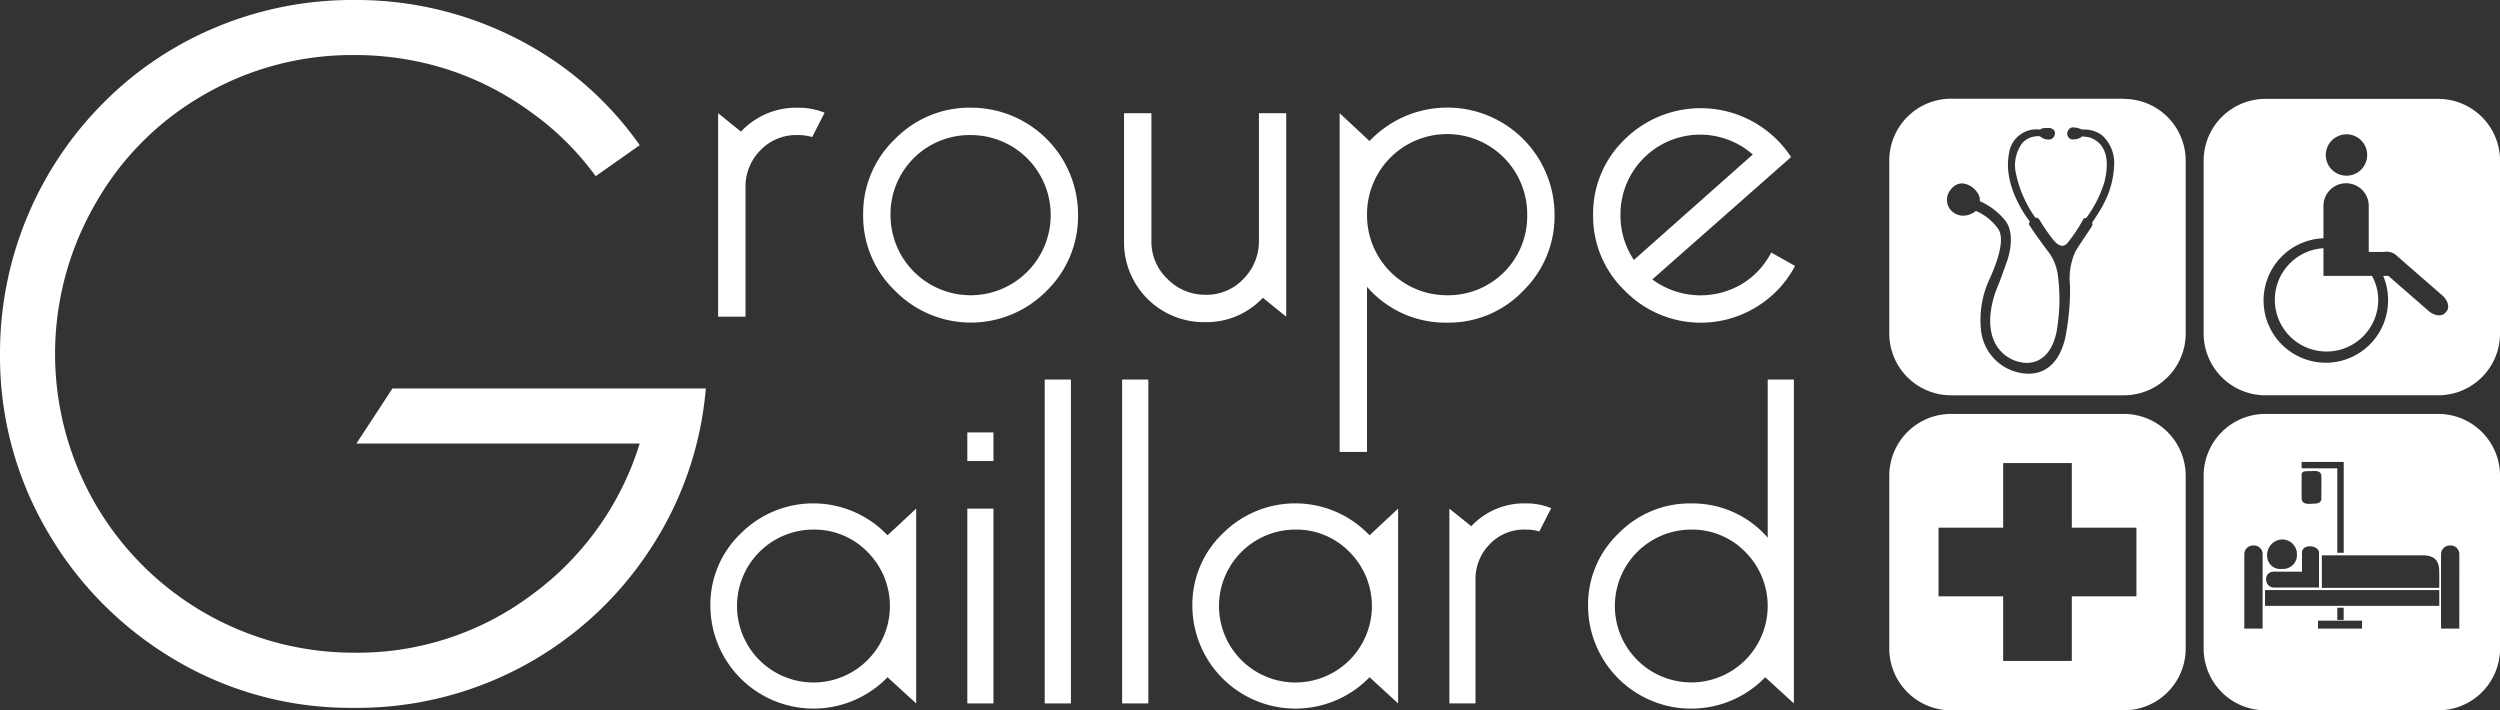 <svg xmlns="http://www.w3.org/2000/svg" xmlns:xlink="http://www.w3.org/1999/xlink" width="200.789" height="57.051" viewBox="0 0 200.789 57.051">
  <rect x="0" y="0" width="200.789" height="57.051" fill="#333333" stroke="none"/>
  <defs>
    <clipPath id="clip-path">
      <rect id="Rectangle_161" data-name="Rectangle 161" width="200.789" height="57.051" fill="#fff"/>
    </clipPath>
  </defs>
  <g id="Groupe_98" data-name="Groupe 98" transform="translate(0 0)">
    <g id="Groupe_98-2" data-name="Groupe 98" transform="translate(0 0)" clip-path="url(#clip-path)">
      <path id="Tracé_222" data-name="Tracé 222" d="M28.385,0A28.3,28.3,0,0,1,41.49,3.095a27.039,27.039,0,0,1,9.891,8.564l-3.538,2.492A22.74,22.74,0,0,0,42.7,9.046a23.844,23.844,0,0,0-6.714-3.457,24.362,24.362,0,0,0-7.6-1.167A23.715,23.715,0,0,0,16.4,7.6,23.242,23.242,0,0,0,7.639,16.4a24.073,24.073,0,0,0,0,24.041,23.975,23.975,0,0,0,20.746,11.98,23.342,23.342,0,0,0,14.393-4.7,23.7,23.7,0,0,0,8.6-12.1H28.626L31.52,31.2H56.688a27.636,27.636,0,0,1-4.543,13.025,28.074,28.074,0,0,1-23.76,12.625,27.565,27.565,0,0,1-14.273-3.819A28.6,28.6,0,0,1,3.819,42.7,27.779,27.779,0,0,1,0,28.384,28.457,28.457,0,0,1,8.323,8.242,27.793,27.793,0,0,1,17.489,2.13,28.4,28.4,0,0,1,28.385,0" transform="translate(0 0)" fill="#fff"/>
      <path id="Tracé_223" data-name="Tracé 223" d="M180.032,49.744h-5.19v5.191h-5.514V49.744h-5.191V44.229h5.191v-5.19h5.514v5.19h5.19Zm-1.011-14.65H165.147a4.966,4.966,0,0,0-4.965,4.966V53.934a4.966,4.966,0,0,0,4.965,4.967h13.874a4.967,4.967,0,0,0,4.967-4.967V40.06a4.967,4.967,0,0,0-4.967-4.966" transform="translate(-8.443 -1.85)" fill="#fff"/>
      <path id="Tracé_224" data-name="Tracé 224" d="M206.342,25.446l-.121.139c-.273.3-.867.226-1.326-.175L201.67,22.6h-.415a4.888,4.888,0,0,1,.391,1.917,5,5,0,1,1-5.189-4.939v-2.6a1.818,1.818,0,0,1,3.637,0v3.7h1.2a1.2,1.2,0,0,1,1.077.326L206,24.167c.458.4.614.975.34,1.279m-8.011-14.218a1.663,1.663,0,1,1-1.686,1.663,1.673,1.673,0,0,1,1.686-1.663m7.338-2.843H191.8a4.965,4.965,0,0,0-4.966,4.967V27.224A4.966,4.966,0,0,0,191.8,32.19h13.872a4.968,4.968,0,0,0,4.968-4.967V13.352a4.967,4.967,0,0,0-4.968-4.967" transform="translate(-9.847 -0.442)" fill="#fff"/>
      <path id="Tracé_225" data-name="Tracé 225" d="M200.406,23.265h-3.638v-2.22a4.152,4.152,0,1,0,4.4,4.138,4.059,4.059,0,0,0-.5-1.917Z" transform="translate(-10.159 -1.109)" fill="#fff"/>
      <path id="Tracé_226" data-name="Tracé 226" d="M177.354,16.922c-.4.7-.771,1.241-.882,1.4.048.1.044.171-.056.348-.042.073-.189.292-.375.569-.33.493-.782,1.166-.935,1.455a5.277,5.277,0,0,0-.406,2.711,19.866,19.866,0,0,1-.4,4.242c-.543,2.186-1.764,2.728-2.691,2.8-.084.007-.169.009-.252.009a3.888,3.888,0,0,1-3.8-3.435,7.765,7.765,0,0,1,.7-4.216c.325-.733,1.314-2.965.693-3.944a4.168,4.168,0,0,0-1.816-1.479,1.623,1.623,0,0,1-1.012.383,1.322,1.322,0,0,1-1.179-.713,1.27,1.27,0,0,1,.161-1.362,1.147,1.147,0,0,1,.923-.519,1.589,1.589,0,0,1,1.208.719,1.009,1.009,0,0,1,.219.71,5.363,5.363,0,0,1,2.074,1.6c.86,1.152.137,3.152.106,3.236-.052.144-.117.324-.186.518-.18.5-.4,1.129-.545,1.459-.212.488-1.213,3.01-.1,4.8a2.945,2.945,0,0,0,2.4,1.376c1.342,0,2.249-1.077,2.486-2.957a14.749,14.749,0,0,0,0-4.318l-.025-.091a4.007,4.007,0,0,0-.609-1.425c-.285-.367-1.518-2.044-1.54-2.178,0,0-.012-.009-.023-.021a.253.253,0,0,1-.086-.2.249.249,0,0,1,.072-.147c-.477-.623-2.159-3.037-1.68-5.491a2.219,2.219,0,0,1,2.494-1.911c.155-.127.311-.127.626-.127a.577.577,0,0,1,.517.2.479.479,0,0,1-.018.471.464.464,0,0,1-.453.257,1.055,1.055,0,0,1-.681-.263,1.731,1.731,0,0,0-1.4.519,3.008,3.008,0,0,0-.566,2.28,9.433,9.433,0,0,0,1.609,3.755.219.219,0,0,1,.074-.013c.106,0,.2.08.305.266a13.859,13.859,0,0,0,1.1,1.569l.051.052a.981.981,0,0,0,.606.373.613.613,0,0,0,.428-.226,12.426,12.426,0,0,0,1.278-1.924.212.212,0,0,1,.221-.077,9.5,9.5,0,0,0,1.473-2.9c.329-1.338.387-3.045-1.2-3.584a4.161,4.161,0,0,0-.6-.079c-.153.2-.629.244-.752.244a.342.342,0,0,1-.143-.021.487.487,0,0,1-.229-.687.437.437,0,0,1,.455-.259,1.642,1.642,0,0,1,.636.16,1.115,1.115,0,0,0,.181.009,2.419,2.419,0,0,1,1.448.449,3.011,3.011,0,0,1,.978,2.5,7.137,7.137,0,0,1-.889,3.113m1.667-8.537H165.147a4.966,4.966,0,0,0-4.965,4.967V27.224a4.967,4.967,0,0,0,4.965,4.967h13.874a4.967,4.967,0,0,0,4.967-4.967V13.352a4.967,4.967,0,0,0-4.967-4.967" transform="translate(-8.443 -0.442)" fill="#fff"/>
      <path id="Tracé_227" data-name="Tracé 227" d="M207.367,52.334H205.9V46.374a.707.707,0,0,1,.743-.714.691.691,0,0,1,.726.714Zm-1.608-1.824H191.765V49.244h13.994Zm-8.191.153h.512v.977h-.512Zm1.989,1.671H196.02V51.7h3.537Zm-7.989,0H190.1V46.374a.707.707,0,0,1,.743-.714.692.692,0,0,1,.727.714Zm.872-4.568h2.292V46.244c0-.384.339-.52.629-.52.364,0,.739.2.739.52v2.793h-3.6a.625.625,0,0,1-.487-.207.68.68,0,0,1-.163-.448.579.579,0,0,1,.592-.615m.71-2.59a1.181,1.181,0,0,1,1.175,1.213,1.111,1.111,0,0,1-1.174,1.153H193.1a1.053,1.053,0,0,1-1.166-1.08,1.241,1.241,0,0,1,1.214-1.286M194.7,40c0-.3.244-.305.527-.31l.134,0,.1-.006c.078,0,.158-.009.24-.009.246,0,.576.041.587.4.012.328.006,1.066,0,1.506,0,.144,0,.258,0,.318,0,.26-.2.4-.574.4-.055,0-.117,0-.184.009s-.157.009-.239.009c-.247,0-.576-.045-.586-.436-.015-.514,0-1.868,0-1.882m0-1.051h3.379v7.3h-.513V39.466H194.7Zm11.049,8.825c.015.644,0,1.249,0,1.254v.039h-9.428V46.45H204.4c1.224,0,1.341.685,1.356,1.327m-.082-12.683H191.8a4.965,4.965,0,0,0-4.966,4.966V53.934A4.965,4.965,0,0,0,191.8,58.9h13.872a4.967,4.967,0,0,0,4.968-4.967V40.06a4.967,4.967,0,0,0-4.968-4.966" transform="translate(-9.847 -1.85)" fill="#fff"/>
      <path id="Tracé_228" data-name="Tracé 228" d="M69.438,9.533l-1,1.957a3.738,3.738,0,0,0-1.16-.16,3.981,3.981,0,0,0-3.015,1.239,4.139,4.139,0,0,0-1.179,2.957V25.912h-2.2V9.573l1.838,1.478A6.054,6.054,0,0,1,67.28,9.133a5.563,5.563,0,0,1,2.158.4" transform="translate(-3.209 -0.481)" fill="#fff"/>
      <path id="Tracé_229" data-name="Tracé 229" d="M81.812,11.33a6.346,6.346,0,0,0-6.432,6.432,6.432,6.432,0,1,0,12.864,0,6.412,6.412,0,0,0-6.432-6.432m0-2.2a8.592,8.592,0,0,1,8.629,8.629,8.354,8.354,0,0,1-2.517,6.072,8.534,8.534,0,0,1-12.184,0,8.289,8.289,0,0,1-2.557-6.072,8.257,8.257,0,0,1,2.557-6.113,8.364,8.364,0,0,1,6.072-2.516" transform="translate(-3.857 -0.481)" fill="#fff"/>
      <path id="Tracé_230" data-name="Tracé 230" d="M108.326,9.6v16.34l-1.878-1.518a6.168,6.168,0,0,1-4.634,1.957A6.413,6.413,0,0,1,95.3,19.865V9.6h2.2V19.865a4.1,4.1,0,0,0,1.3,3.056,4.2,4.2,0,0,0,3.016,1.259,4.058,4.058,0,0,0,3.1-1.3,4.269,4.269,0,0,0,1.219-3.016V9.6Z" transform="translate(-5.023 -0.506)" fill="#fff"/>
      <path id="Tracé_231" data-name="Tracé 231" d="M122.214,24.194a6.344,6.344,0,0,0,6.432-6.432,6.433,6.433,0,1,0-12.865,0,6.412,6.412,0,0,0,6.433,6.432m0,2.2a8.323,8.323,0,0,1-6.433-2.877V36.779h-2.2V9.572l2.4,2.238a8.61,8.61,0,0,1,14.86,5.953,8.357,8.357,0,0,1-2.516,6.072,8.251,8.251,0,0,1-6.112,2.558" transform="translate(-5.987 -0.481)" fill="#fff"/>
      <path id="Tracé_232" data-name="Tracé 232" d="M138.348,21.358l9.547-8.469a6.4,6.4,0,0,0-10.626,4.873,6.4,6.4,0,0,0,1.079,3.6m11.026-.6,1.917,1.078a8.488,8.488,0,0,1-3.116,3.3,8.525,8.525,0,0,1-10.547-1.3,8.289,8.289,0,0,1-2.557-6.072,8.253,8.253,0,0,1,2.557-6.112,8.683,8.683,0,0,1,13.344,1.438l-11.146,9.828a6.508,6.508,0,0,0,7.21.359,6.35,6.35,0,0,0,2.338-2.516" transform="translate(-7.119 -0.481)" fill="#fff"/>
      <path id="Tracé_233" data-name="Tracé 233" d="M68.491,44.783a6.14,6.14,0,1,0,4.36,1.8,5.952,5.952,0,0,0-4.36-1.8m5.967,11.858a8.282,8.282,0,0,1-14.229-5.7,7.9,7.9,0,0,1,2.448-5.853,8.223,8.223,0,0,1,11.781.153l2.3-2.142V58.744Z" transform="translate(-3.174 -2.249)" fill="#fff"/>
      <path id="Tracé_234" data-name="Tracé 234" d="M82.014,42.783h2.1V58.427h-2.1Zm0-6.121h2.1v2.3h-2.1Z" transform="translate(-4.323 -1.932)" fill="#fff"/>
      <rect id="Rectangle_159" data-name="Rectangle 159" width="2.104" height="26.012" transform="translate(83.907 30.483)" fill="#fff"/>
      <rect id="Rectangle_160" data-name="Rectangle 160" width="2.104" height="26.012" transform="translate(90.124 30.483)" fill="#fff"/>
      <path id="Tracé_235" data-name="Tracé 235" d="M109.357,44.783a6.14,6.14,0,1,0,4.359,1.8,5.952,5.952,0,0,0-4.359-1.8m5.967,11.858a8.282,8.282,0,0,1-14.23-5.7,7.9,7.9,0,0,1,2.448-5.853,8.224,8.224,0,0,1,11.782.153l2.294-2.142V58.744Z" transform="translate(-5.328 -2.249)" fill="#fff"/>
      <path id="Tracé_236" data-name="Tracé 236" d="M131.066,43.061l-.959,1.875A3.536,3.536,0,0,0,129,44.783a3.809,3.809,0,0,0-2.888,1.186,3.957,3.957,0,0,0-1.128,2.831v9.945h-2.1V43.1l1.76,1.413A5.8,5.8,0,0,1,129,42.679a5.336,5.336,0,0,1,2.066.382" transform="translate(-6.477 -2.249)" fill="#fff"/>
      <path id="Tracé_237" data-name="Tracé 237" d="M142.913,44.23a6.137,6.137,0,1,0,4.362,1.8,5.959,5.959,0,0,0-4.362-1.8m0-2.1a7.972,7.972,0,0,1,6.159,2.753V32.18h2.1V58.191l-2.3-2.1a8.281,8.281,0,0,1-14.229-5.7,7.9,7.9,0,0,1,2.447-5.853,8.009,8.009,0,0,1,5.814-2.41" transform="translate(-7.097 -1.696)" fill="#fff"/>
    </g>
  </g>
</svg>
